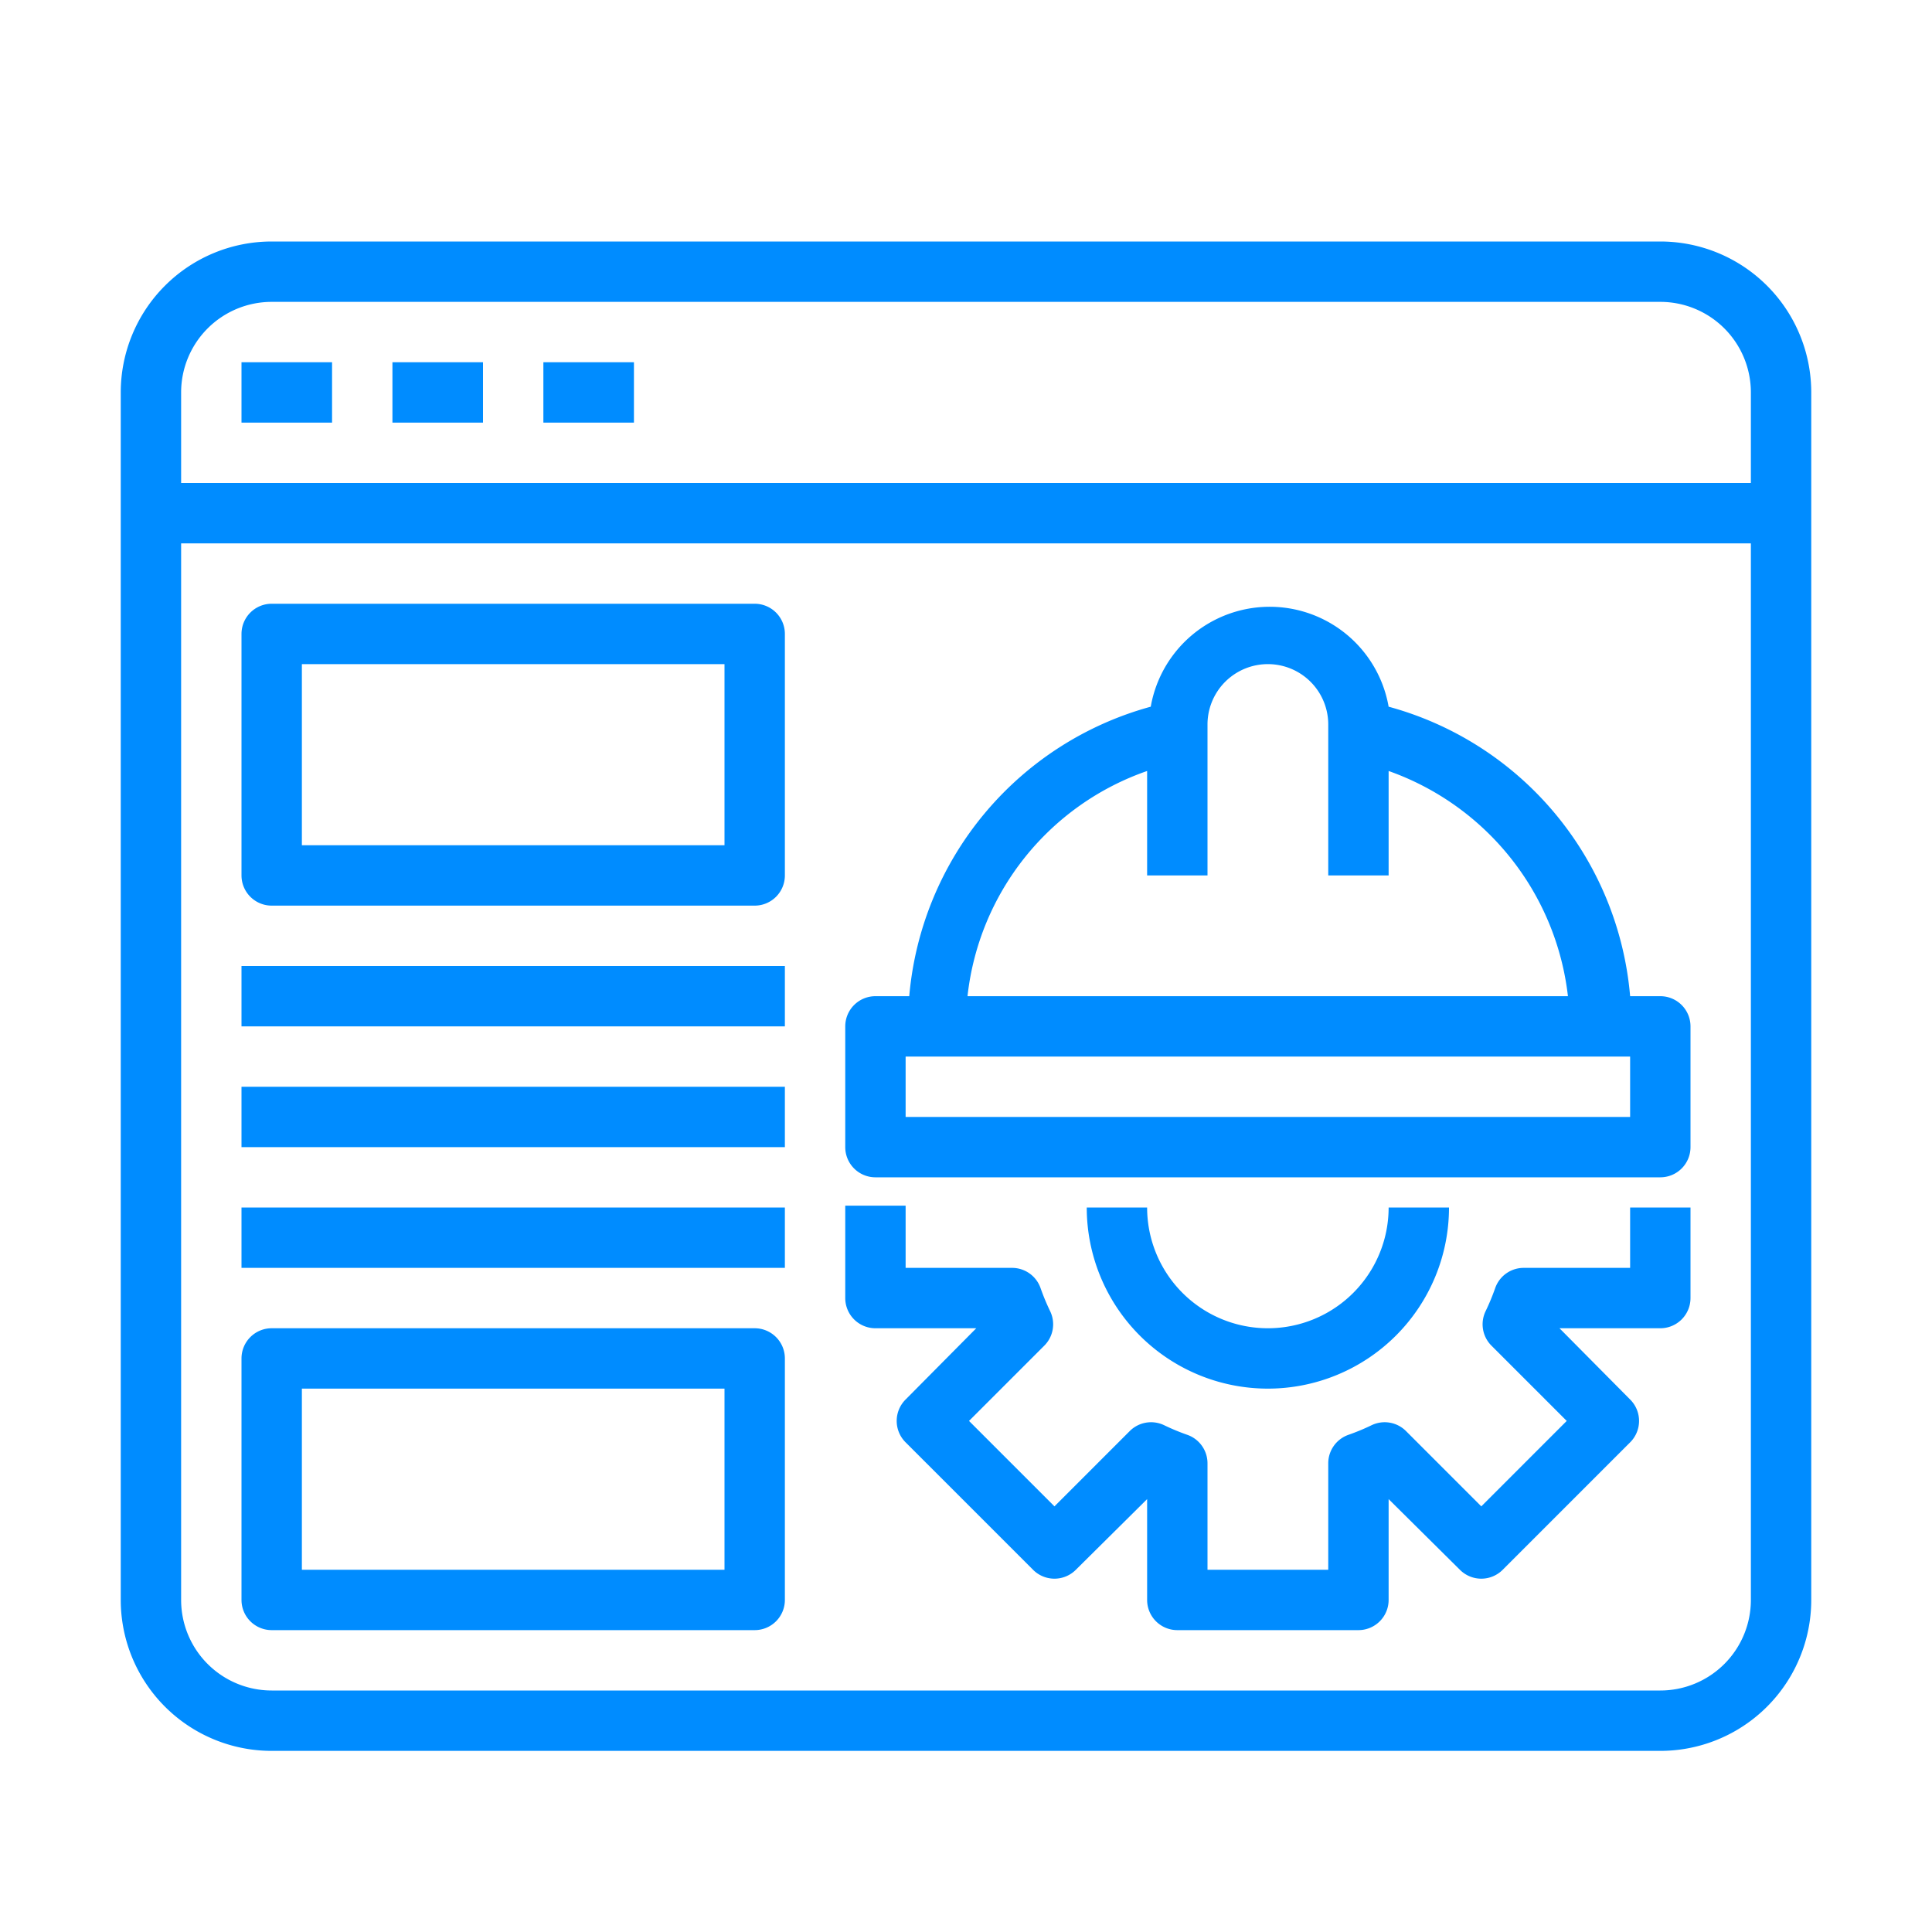 <?xml version="1.0" encoding="UTF-8"?> <svg xmlns="http://www.w3.org/2000/svg" xmlns:xlink="http://www.w3.org/1999/xlink" xmlns:svgjs="http://svgjs.com/svgjs" id="SvgjsSvg1001" width="288" height="288"> <defs id="SvgjsDefs1002"></defs> <g id="SvgjsG1008"> <svg xmlns="http://www.w3.org/2000/svg" viewBox="0 0 64 64" width="288" height="288"> <path d="M55,8H9a5,5,0,0,0-5,5V53a5,5,0,0,0,5,5H55a5,5,0,0,0,5-5V13A5,5,0,0,0,55,8ZM9,10H55a3,3,0,0,1,3,3v3L6,16V13A3,3,0,0,1,9,10ZM55,56H9a3,3,0,0,1-3-3V18l52,0V53A3,3,0,0,1,55,56ZM11,14H8V12h3Zm5,0H13V12h3Zm5,0H18V12h3ZM54,40h2v3a1,1,0,0,1-1,1H51.66L54,46.36a1,1,0,0,1,0,1.42L49.78,52a1,1,0,0,1-1.42,0L46,49.66V53a1,1,0,0,1-1,1H39a1,1,0,0,1-1-1V49.66L35.64,52a1,1,0,0,1-1.42,0L30,47.78a1,1,0,0,1,0-1.42L32.34,44H29a1,1,0,0,1-1-1V39.94h2V42h3.52a1,1,0,0,1,.95.67,7.35,7.35,0,0,0,.32.77,1,1,0,0,1-.2,1.14L32.1,47.07l2.83,2.83,2.49-2.49a1,1,0,0,1,1.14-.2,7.35,7.35,0,0,0,.77.32,1,1,0,0,1,.67.95V52h4V48.48a1,1,0,0,1,.67-.95,7.35,7.35,0,0,0,.77-.32,1,1,0,0,1,1.14.2l2.49,2.49,2.83-2.83-2.49-2.49a1,1,0,0,1-.2-1.14,7.35,7.35,0,0,0,.32-.77,1,1,0,0,1,.95-.67H54ZM36,40h2a4,4,0,0,0,8,0h2a6,6,0,0,1-12,0Zm19-7H54a10.9,10.9,0,0,0-8-9.59,4,4,0,0,0-7.88,0,10.92,10.92,0,0,0-8,9.59H29a1,1,0,0,0-1,1v4a1,1,0,0,0,1,1H55a1,1,0,0,0,1-1V34A1,1,0,0,0,55,33ZM38,25.54V29h2V24a2,2,0,0,1,4,0v5h2V25.54A9,9,0,0,1,51.94,33H32.05A8.93,8.93,0,0,1,38,25.54ZM54,37H30V35H54ZM25,20H9a1,1,0,0,0-1,1v8a1,1,0,0,0,1,1H25a1,1,0,0,0,1-1V21A1,1,0,0,0,25,20Zm-1,8H10V22H24Zm1,16H9a1,1,0,0,0-1,1v8a1,1,0,0,0,1,1H25a1,1,0,0,0,1-1V45A1,1,0,0,0,25,44Zm-1,8H10V46H24ZM8,32H26v2H8Zm0,4H26v2H8Zm0,4H26v2H8Z" data-name="23 Web Development, Coding, Landing Page" fill="#008cff" class="color000 svgShape"></path> </svg> </g> </svg> 